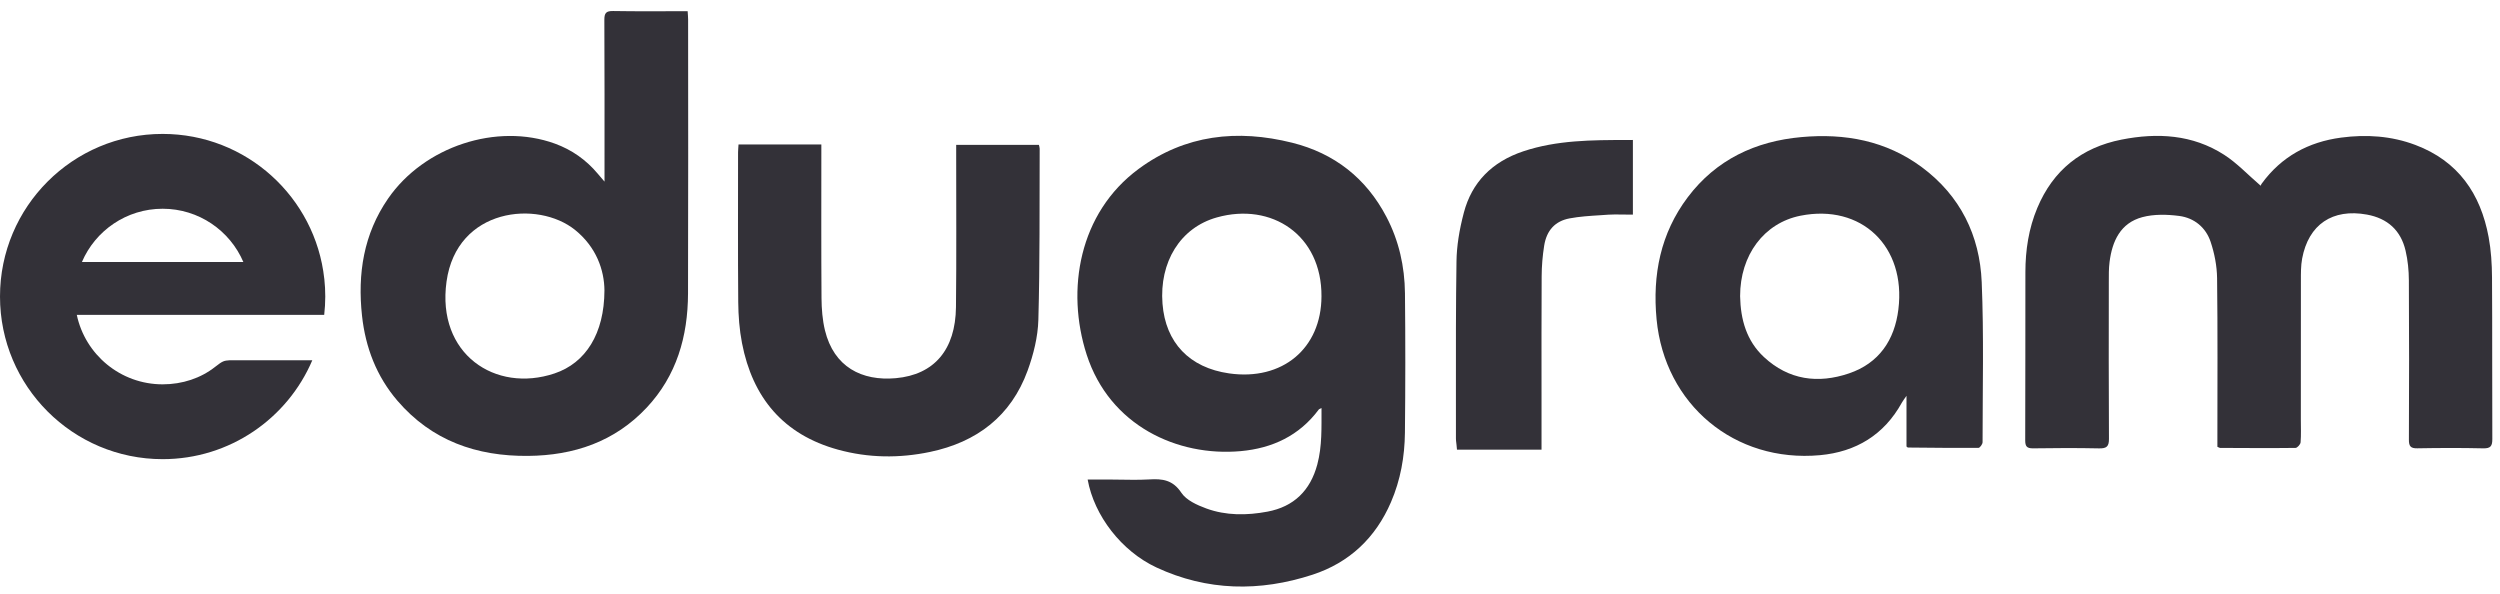 <svg width="139" height="33" viewBox="0 0 139 33" fill="none" xmlns="http://www.w3.org/2000/svg">
<path d="M60.474 26.664C60.963 26.664 61.416 26.664 61.869 26.664C62.547 26.664 63.226 26.698 63.9 26.656C64.631 26.61 65.21 26.683 65.683 27.396C65.961 27.814 66.558 28.083 67.068 28.27C68.169 28.673 69.327 28.661 70.467 28.448C71.94 28.172 72.854 27.274 73.242 25.825C73.515 24.803 73.472 23.769 73.476 22.688C73.388 22.734 73.342 22.742 73.322 22.771C72.24 24.226 70.741 24.924 68.983 25.083C65.471 25.399 61.697 23.672 60.418 19.716C59.26 16.128 59.983 11.841 63.314 9.387C65.896 7.485 68.802 7.175 71.845 7.936C74.19 8.522 75.957 9.903 77.086 12.059C77.782 13.387 78.1 14.818 78.116 16.301C78.143 18.885 78.141 21.471 78.114 24.057C78.1 25.386 77.87 26.688 77.338 27.919C76.482 29.905 75.027 31.282 72.978 31.953C70.045 32.911 67.124 32.867 64.296 31.55C62.352 30.642 60.835 28.668 60.474 26.664ZM73.474 16.479C73.496 13.067 70.704 11.234 67.659 12.088C65.615 12.66 64.455 14.579 64.635 16.887C64.804 19.053 66.133 20.445 68.335 20.76C71.295 21.185 73.466 19.378 73.474 16.479Z" fill="#333138"/>
<path d="M123.287 24.842C123.287 24.671 123.287 24.495 123.287 24.32C123.287 21.369 123.307 18.415 123.27 15.464C123.261 14.788 123.126 14.091 122.911 13.447C122.642 12.644 121.998 12.114 121.16 12.006C120.491 11.92 119.763 11.901 119.119 12.072C117.897 12.397 117.438 13.405 117.291 14.57C117.245 14.932 117.25 15.303 117.25 15.67C117.247 18.578 117.24 21.487 117.258 24.395C117.262 24.826 117.126 24.938 116.71 24.93C115.489 24.904 114.268 24.908 113.047 24.928C112.693 24.933 112.6 24.82 112.602 24.476C112.613 21.362 112.607 18.248 112.612 15.134C112.613 13.904 112.796 12.702 113.274 11.562C114.153 9.462 115.734 8.201 117.959 7.762C119.953 7.369 121.905 7.478 123.659 8.604C124.377 9.065 124.975 9.71 125.696 10.329C125.683 10.36 125.705 10.274 125.754 10.206C126.846 8.706 128.348 7.893 130.165 7.651C131.569 7.464 132.961 7.556 134.295 8.059C136.67 8.953 137.921 10.768 138.368 13.183C138.504 13.914 138.551 14.671 138.556 15.416C138.576 18.412 138.558 21.409 138.573 24.405C138.575 24.799 138.482 24.938 138.063 24.928C136.842 24.899 135.621 24.904 134.4 24.926C134.025 24.933 133.933 24.805 133.935 24.447C133.947 21.496 133.952 18.542 133.933 15.591C133.93 15.037 133.876 14.473 133.749 13.935C133.486 12.809 132.748 12.14 131.601 11.931C129.689 11.583 128.355 12.477 127.999 14.377C127.925 14.776 127.93 15.196 127.93 15.606C127.925 18.177 127.927 20.747 127.927 23.318C127.927 23.744 127.947 24.171 127.913 24.595C127.903 24.71 127.729 24.904 127.629 24.904C126.232 24.921 124.835 24.91 123.436 24.904C123.41 24.906 123.383 24.884 123.287 24.842Z" fill="#333138"/>
<path d="M33.611 10.098C33.611 9.786 33.611 9.612 33.611 9.437C33.611 6.662 33.617 3.885 33.602 1.109C33.6 0.723 33.7 0.606 34.093 0.613C35.458 0.637 36.825 0.622 38.233 0.622C38.243 0.796 38.259 0.937 38.259 1.077C38.261 6.159 38.271 11.241 38.254 16.323C38.245 18.703 37.622 20.89 35.952 22.668C34.174 24.561 31.907 25.325 29.363 25.348C26.505 25.375 24.006 24.505 22.099 22.283C20.934 20.925 20.319 19.318 20.128 17.555C19.875 15.227 20.214 13.014 21.579 11.039C23.581 8.142 27.618 6.813 30.849 7.984C31.797 8.328 32.591 8.89 33.238 9.661C33.331 9.773 33.424 9.881 33.611 10.098ZM33.607 16.151C33.6 15.017 33.155 13.74 31.98 12.79C29.904 11.11 25.396 11.552 24.827 15.657C24.27 19.679 27.535 21.868 30.832 20.763C32.566 20.182 33.599 18.548 33.607 16.151Z" fill="#333138"/>
<path d="M106.001 24.825C106.001 23.954 106.001 23.05 106.001 22.007C105.864 22.209 105.796 22.292 105.745 22.385C104.754 24.18 103.191 25.125 101.191 25.308C96.442 25.739 92.557 22.491 92.106 17.755C91.871 15.284 92.323 12.978 93.842 10.963C95.419 8.875 97.6 7.852 100.16 7.622C102.575 7.403 104.863 7.818 106.856 9.297C108.993 10.883 110.075 13.088 110.183 15.684C110.307 18.648 110.232 21.618 110.231 24.586C110.231 24.696 110.082 24.903 110 24.903C108.693 24.911 107.386 24.894 106.077 24.883C106.065 24.883 106.055 24.866 106.001 24.825ZM96.75 16.468C96.775 17.762 97.104 18.951 98.079 19.855C99.452 21.13 101.087 21.345 102.804 20.761C104.472 20.194 105.339 18.913 105.55 17.201C105.984 13.691 103.489 11.32 100.104 11.994C98.082 12.399 96.748 14.179 96.75 16.468Z" fill="#333138"/>
<path d="M41.062 8.032C42.611 8.032 44.106 8.032 45.667 8.032C45.667 8.215 45.667 8.386 45.667 8.555C45.667 11.229 45.657 13.901 45.676 16.575C45.681 17.173 45.727 17.786 45.867 18.365C46.365 20.409 47.921 21.196 49.806 21.027C51.95 20.834 53.125 19.437 53.152 17.078C53.184 14.258 53.162 11.437 53.164 8.618C53.164 8.443 53.164 8.269 53.164 8.054C54.71 8.054 56.229 8.054 57.763 8.054C57.779 8.127 57.807 8.198 57.806 8.267C57.792 11.439 57.821 14.613 57.733 17.782C57.707 18.731 57.462 19.709 57.135 20.607C56.212 23.137 54.312 24.583 51.706 25.128C49.996 25.486 48.282 25.465 46.594 25.001C43.552 24.166 41.842 22.107 41.255 19.075C41.111 18.329 41.053 17.559 41.046 16.799C41.023 14.023 41.036 11.246 41.036 8.471C41.038 8.338 41.051 8.21 41.062 8.032Z" fill="#333138"/>
<path d="M90.423 7.784C88.525 7.786 86.561 7.789 84.698 8.412C82.945 8.998 81.833 10.145 81.391 11.819C81.128 12.815 80.993 13.701 80.981 14.527C80.944 16.966 80.947 19.443 80.949 21.839C80.95 22.688 80.95 23.534 80.95 24.383C80.95 24.466 80.959 24.547 80.971 24.637C80.976 24.674 80.979 24.711 80.984 24.75L81.008 25.001H85.709V21.858C85.707 19.694 85.705 17.53 85.716 15.367C85.719 14.798 85.766 14.222 85.856 13.659C85.993 12.803 86.467 12.294 87.265 12.143C87.817 12.038 88.403 12.002 88.969 11.967C89.121 11.957 89.273 11.948 89.424 11.936C89.666 11.919 89.908 11.925 90.164 11.928C90.281 11.93 90.396 11.931 90.513 11.931H90.789V7.782L90.423 7.784Z" fill="#333138"/>
<path d="M11.967 20.393C11.168 21.027 10.14 21.369 9.043 21.369C6.696 21.369 4.736 19.713 4.269 17.505H13.816H18.026C18.063 17.171 18.085 16.832 18.085 16.487C18.085 16.324 18.08 16.163 18.072 16.002C18.07 15.98 18.068 15.96 18.067 15.938C18.058 15.796 18.046 15.655 18.033 15.516C18.031 15.508 18.031 15.498 18.029 15.489C17.532 10.965 13.699 7.446 9.043 7.446C4.049 7.444 0 11.493 0 16.487C0 21.48 4.049 25.529 9.043 25.529C12.778 25.529 15.986 23.264 17.364 20.031H12.763C12.463 20.055 12.394 20.056 11.967 20.393ZM9.043 11.606C11.056 11.606 12.783 12.826 13.53 14.566H4.555C5.3 12.826 7.029 11.606 9.043 11.606Z" fill="#333138"/>
</svg>
